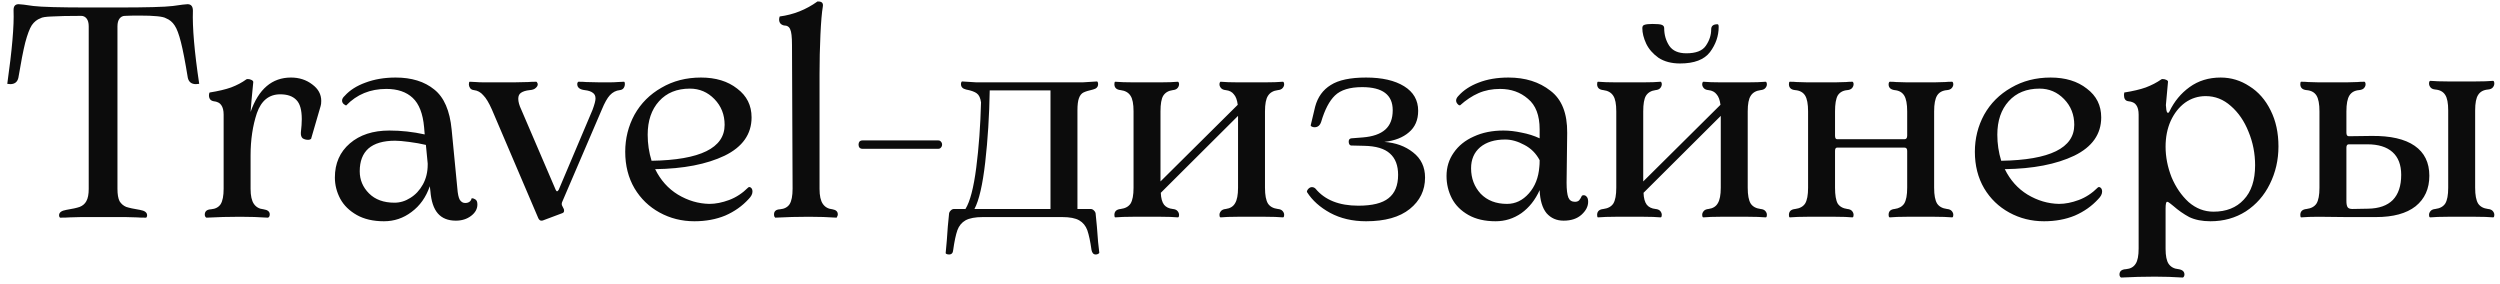 <?xml version="1.0" encoding="UTF-8"?> <svg xmlns="http://www.w3.org/2000/svg" width="334" height="38" viewBox="0 0 334 38" fill="none"><path d="M25.773 1.44C25.693 3.653 25.973 6.907 26.613 11.2L26.173 11.24C25.586 11.24 25.226 10.96 25.093 10.4C24.746 8.267 24.44 6.68 24.173 5.64C23.906 4.573 23.626 3.827 23.333 3.4C23.04 2.947 22.653 2.627 22.173 2.44C21.8 2.2 20.613 2.08 18.613 2.08C17.813 2.08 17.173 2.093 16.693 2.12C16.4 2.12 16.16 2.24 15.973 2.48C15.786 2.72 15.693 3.067 15.693 3.52V25.24C15.693 25.96 15.786 26.507 15.973 26.88C16.186 27.227 16.48 27.48 16.853 27.64C17.253 27.773 17.866 27.907 18.693 28.04C19.333 28.147 19.653 28.387 19.653 28.76C19.653 28.84 19.64 28.907 19.613 28.96C19.586 29.013 19.56 29.053 19.533 29.08C19 29.08 18.56 29.067 18.213 29.04L16.773 29H10.813L9.333 29.04C9.013 29.067 8.573 29.08 8.013 29.08C7.986 29.053 7.96 29.013 7.933 28.96C7.906 28.907 7.893 28.84 7.893 28.76C7.893 28.387 8.213 28.147 8.853 28.04C9.68 27.907 10.28 27.773 10.653 27.64C11.053 27.48 11.346 27.227 11.533 26.88C11.746 26.507 11.853 25.96 11.853 25.24V3.52C11.853 3.067 11.76 2.72 11.573 2.48C11.386 2.24 11.146 2.12 10.853 2.12C9.146 2.12 7.853 2.147 6.973 2.2C6.12 2.227 5.6 2.307 5.413 2.44C4.96 2.6 4.573 2.907 4.253 3.36C3.96 3.813 3.666 4.587 3.373 5.68C3.106 6.747 2.8 8.32 2.453 10.4C2.32 10.96 1.96 11.24 1.373 11.24L0.973 11.2C1.613 6.667 1.893 3.413 1.813 1.44V1.32C1.813 0.813 2.04 0.56 2.493 0.56C2.733 0.56 3.386 0.64 4.453 0.8C5.546 0.933 8.013 1 11.853 1H15.693C19.56 1 22.026 0.933 23.093 0.8C24.186 0.64 24.84 0.56 25.053 0.56C25.533 0.56 25.773 0.853 25.773 1.44ZM38.878 10.36C39.971 10.36 40.918 10.667 41.718 11.28C42.518 11.867 42.918 12.6 42.918 13.48C42.918 13.773 42.891 14 42.838 14.16L41.558 18.56C41.531 18.587 41.478 18.613 41.398 18.64C41.345 18.667 41.265 18.68 41.158 18.68C40.891 18.68 40.651 18.613 40.438 18.48C40.251 18.32 40.171 18.053 40.198 17.68C40.278 16.987 40.318 16.4 40.318 15.92C40.318 14.693 40.078 13.84 39.598 13.36C39.118 12.853 38.398 12.6 37.438 12.6C35.945 12.6 34.905 13.44 34.318 15.12C33.758 16.8 33.478 18.68 33.478 20.76V25.24C33.478 26.147 33.625 26.813 33.918 27.24C34.211 27.667 34.638 27.907 35.198 27.96C35.758 28.04 36.038 28.267 36.038 28.64C36.038 28.773 36.011 28.88 35.958 28.96C35.905 29.04 35.838 29.08 35.758 29.08C34.611 29 33.385 28.96 32.078 28.96C30.558 28.96 29.065 29 27.598 29.08C27.545 29.08 27.491 29.04 27.438 28.96C27.385 28.88 27.358 28.787 27.358 28.68C27.358 28.227 27.638 27.987 28.198 27.96C28.785 27.907 29.211 27.68 29.478 27.28C29.745 26.853 29.878 26.16 29.878 25.2V15.32C29.878 14.76 29.771 14.333 29.558 14.04C29.371 13.747 29.025 13.573 28.518 13.52C28.118 13.44 27.918 13.173 27.918 12.72C27.918 12.587 27.945 12.467 27.998 12.36C29.171 12.173 30.131 11.947 30.878 11.68C31.651 11.387 32.331 11.027 32.918 10.6C32.945 10.573 33.011 10.56 33.118 10.56C33.278 10.56 33.438 10.6 33.598 10.68C33.758 10.76 33.838 10.853 33.838 10.96C33.651 12.8 33.531 14.133 33.478 14.96C34.545 11.893 36.345 10.36 38.878 10.36ZM63.02 26.48C63.18 26.48 63.34 26.533 63.5 26.64C63.687 26.747 63.78 26.973 63.78 27.32C63.78 27.907 63.5 28.413 62.94 28.84C62.38 29.267 61.7 29.48 60.9 29.48C59.86 29.48 59.06 29.16 58.5 28.52C57.94 27.88 57.606 26.88 57.5 25.52L57.42 24.88C56.913 26.347 56.1 27.493 54.98 28.32C53.886 29.147 52.66 29.56 51.3 29.56C49.86 29.56 48.647 29.28 47.66 28.72C46.673 28.16 45.94 27.44 45.46 26.56C44.98 25.653 44.74 24.707 44.74 23.72C44.74 21.827 45.407 20.307 46.74 19.16C48.073 18.013 49.833 17.44 52.02 17.44C53.593 17.44 55.166 17.613 56.74 17.96L56.66 17C56.5 15.187 55.993 13.88 55.14 13.08C54.286 12.28 53.113 11.88 51.62 11.88C49.46 11.88 47.673 12.613 46.26 14.08C46.233 14.107 46.127 14.053 45.94 13.92C45.78 13.787 45.7 13.627 45.7 13.44C45.7 13.227 45.82 13.013 46.06 12.8C46.727 12.053 47.647 11.467 48.82 11.04C50.02 10.587 51.367 10.36 52.86 10.36C54.993 10.36 56.713 10.893 58.02 11.96C59.327 13 60.1 14.787 60.34 17.32L61.1 25.16C61.153 25.88 61.26 26.387 61.42 26.68C61.606 26.973 61.846 27.12 62.14 27.12C62.62 27.12 62.913 26.907 63.02 26.48ZM57.14 21.84L56.9 19.36C56.233 19.2 55.486 19.067 54.66 18.96C53.86 18.853 53.233 18.8 52.78 18.8C51.206 18.8 50.02 19.147 49.22 19.84C48.447 20.533 48.06 21.547 48.06 22.88C48.06 24.027 48.473 25.013 49.3 25.84C50.127 26.667 51.26 27.08 52.7 27.08C53.447 27.08 54.153 26.867 54.82 26.44C55.513 26.013 56.073 25.413 56.5 24.64C56.926 23.867 57.14 22.987 57.14 22V21.84ZM83.361 10.92C83.441 10.92 83.481 11.027 83.481 11.24C83.481 11.427 83.428 11.6 83.321 11.76C83.215 11.92 83.041 12.013 82.801 12.04C82.295 12.093 81.855 12.32 81.481 12.72C81.135 13.093 80.775 13.733 80.401 14.64L75.081 27.04C75.028 27.227 75.041 27.387 75.121 27.52L75.321 27.92C75.348 27.973 75.361 28.053 75.361 28.16C75.361 28.32 75.281 28.427 75.121 28.48L72.561 29.44C72.508 29.467 72.428 29.48 72.321 29.48C72.161 29.48 72.028 29.373 71.921 29.16L65.721 14.64C65.321 13.733 64.935 13.093 64.561 12.72C64.215 12.32 63.801 12.093 63.321 12.04C63.081 12.013 62.908 11.92 62.801 11.76C62.695 11.6 62.641 11.44 62.641 11.28C62.641 11.04 62.681 10.92 62.761 10.92C62.975 10.92 63.241 10.933 63.561 10.96C63.881 10.987 64.228 11 64.601 11H68.721L70.561 10.96C70.855 10.933 71.215 10.92 71.641 10.92C71.695 10.92 71.735 10.96 71.761 11.04C71.815 11.093 71.841 11.173 71.841 11.28C71.841 11.44 71.748 11.6 71.561 11.76C71.401 11.92 71.135 12.013 70.761 12.04C70.255 12.093 69.868 12.213 69.601 12.4C69.361 12.56 69.241 12.827 69.241 13.2C69.241 13.6 69.375 14.08 69.641 14.64L74.241 25.36C74.295 25.467 74.348 25.533 74.401 25.56C74.481 25.56 74.561 25.493 74.641 25.36L79.161 14.68C79.428 13.96 79.561 13.453 79.561 13.16C79.561 12.813 79.441 12.56 79.201 12.4C78.961 12.213 78.601 12.093 78.121 12.04C77.455 11.96 77.121 11.693 77.121 11.24C77.121 11.16 77.135 11.093 77.161 11.04C77.215 10.96 77.255 10.92 77.281 10.92C77.708 10.92 78.055 10.933 78.321 10.96L80.081 11H81.481C81.855 11 82.201 10.987 82.521 10.96C82.868 10.933 83.148 10.92 83.361 10.92ZM99.97 25.04C100.077 24.96 100.197 24.973 100.33 25.08C100.463 25.187 100.53 25.36 100.53 25.6C100.53 25.92 100.357 26.253 100.01 26.6C99.156 27.533 98.117 28.267 96.89 28.8C95.663 29.307 94.29 29.56 92.77 29.56C91.09 29.56 89.543 29.173 88.13 28.4C86.716 27.627 85.597 26.547 84.77 25.16C83.943 23.747 83.53 22.12 83.53 20.28C83.53 18.493 83.943 16.84 84.77 15.32C85.623 13.8 86.823 12.6 88.37 11.72C89.916 10.813 91.677 10.36 93.65 10.36C95.623 10.36 97.237 10.853 98.49 11.84C99.77 12.8 100.41 14.08 100.41 15.68C100.41 17.92 99.21 19.627 96.81 20.8C94.41 21.947 91.317 22.547 87.53 22.6C88.25 24.067 89.263 25.2 90.57 26C91.903 26.8 93.303 27.213 94.77 27.24C95.597 27.24 96.477 27.067 97.41 26.72C98.343 26.373 99.197 25.813 99.97 25.04ZM92.17 11.84C90.436 11.84 89.063 12.4 88.05 13.52C87.037 14.64 86.53 16.133 86.53 18C86.53 19.2 86.703 20.36 87.05 21.48C93.556 21.373 96.81 19.773 96.81 16.68C96.81 15.32 96.356 14.173 95.45 13.24C94.543 12.307 93.45 11.84 92.17 11.84ZM105.81 6C105.81 4.933 105.73 4.24 105.57 3.92C105.437 3.573 105.157 3.4 104.73 3.4C104.303 3.293 104.09 3.027 104.09 2.6C104.09 2.467 104.117 2.333 104.17 2.2C106.01 1.96 107.69 1.293 109.21 0.2H109.33C109.81 0.2 110.01 0.427 109.93 0.88C109.797 1.653 109.69 2.907 109.61 4.64C109.53 6.373 109.49 8.133 109.49 9.92V25.24C109.49 26.147 109.637 26.813 109.93 27.24C110.223 27.667 110.65 27.907 111.21 27.96C111.69 28.04 111.93 28.267 111.93 28.64C111.93 28.747 111.903 28.84 111.85 28.92C111.823 29 111.797 29.053 111.77 29.08C110.623 29 109.383 28.96 108.05 28.96C106.557 28.96 105.063 29 103.57 29.08C103.543 29.053 103.503 29 103.45 28.92C103.423 28.84 103.41 28.747 103.41 28.64C103.41 28.213 103.677 27.987 104.21 27.96C104.797 27.907 105.223 27.68 105.49 27.28C105.757 26.853 105.89 26.16 105.89 25.2L105.81 6ZM115.222 19.88C115.062 19.88 114.928 19.827 114.822 19.72C114.742 19.613 114.702 19.48 114.702 19.32C114.702 19.16 114.742 19.027 114.822 18.92C114.928 18.813 115.062 18.76 115.222 18.76H125.342C125.502 18.76 125.622 18.813 125.702 18.92C125.808 19.027 125.862 19.16 125.862 19.32C125.862 19.48 125.808 19.613 125.702 19.72C125.622 19.827 125.502 19.88 125.342 19.88H115.222ZM146.546 30.28C146.652 31.853 146.759 33.013 146.866 33.76C146.866 33.813 146.812 33.867 146.706 33.92C146.626 33.973 146.519 34 146.386 34C146.092 34 145.906 33.8 145.826 33.4C145.666 32.253 145.479 31.373 145.266 30.76C145.052 30.173 144.692 29.733 144.186 29.44C143.679 29.147 142.919 29 141.906 29H131.306C130.292 29 129.519 29.147 128.986 29.44C128.479 29.733 128.119 30.173 127.906 30.76C127.692 31.373 127.506 32.253 127.346 33.4C127.319 33.8 127.132 34 126.786 34C126.652 34 126.532 33.973 126.426 33.92C126.346 33.867 126.319 33.813 126.346 33.76C126.452 32.72 126.546 31.56 126.626 30.28L126.786 28.64C126.786 28.453 126.852 28.293 126.986 28.16C127.119 28 127.279 27.92 127.466 27.92H128.986C129.599 26.933 130.079 25.093 130.426 22.4C130.772 19.707 130.986 16.8 131.066 13.68C130.986 13.093 130.799 12.693 130.506 12.48C130.239 12.267 129.759 12.093 129.066 11.96C128.612 11.853 128.386 11.613 128.386 11.24C128.386 11.133 128.399 11.053 128.426 11C128.452 10.947 128.479 10.907 128.506 10.88L130.426 11H144.666L146.586 10.88C146.612 10.907 146.639 10.947 146.666 11C146.692 11.053 146.706 11.133 146.706 11.24C146.706 11.613 146.479 11.853 146.026 11.96C145.439 12.093 145.012 12.227 144.746 12.36C144.479 12.493 144.279 12.747 144.146 13.12C144.012 13.467 143.946 14.013 143.946 14.76V27.92H145.706C145.892 27.92 146.052 28 146.186 28.16C146.319 28.293 146.386 28.453 146.386 28.64L146.546 30.28ZM140.346 27.92V12.08H132.226C132.172 15.44 131.972 18.64 131.626 21.68C131.279 24.693 130.799 26.773 130.186 27.92H140.346ZM170.722 27.92C171.016 27.947 171.229 28.04 171.362 28.2C171.496 28.36 171.562 28.52 171.562 28.68C171.562 28.787 171.549 28.88 171.522 28.96C171.496 29.013 171.456 29.04 171.402 29.04C170.762 28.987 169.989 28.96 169.082 28.96H165.322C164.416 28.96 163.669 28.987 163.082 29.04C163.029 29.04 162.989 29.013 162.962 28.96C162.936 28.88 162.922 28.787 162.922 28.68C162.922 28.52 162.989 28.36 163.122 28.2C163.256 28.04 163.469 27.947 163.762 27.92C164.349 27.84 164.762 27.587 165.002 27.16C165.269 26.733 165.402 26.04 165.402 25.08V15.48L155.082 25.76C155.109 26.48 155.256 27.013 155.522 27.36C155.789 27.68 156.176 27.867 156.682 27.92C156.976 27.947 157.189 28.04 157.322 28.2C157.456 28.36 157.522 28.533 157.522 28.72C157.522 28.8 157.509 28.88 157.482 28.96C157.456 29.013 157.416 29.04 157.362 29.04C156.776 28.987 156.029 28.96 155.122 28.96H151.322C150.416 28.96 149.642 28.987 149.002 29.04C148.922 29.04 148.882 28.933 148.882 28.72C148.882 28.24 149.162 27.973 149.722 27.92C150.336 27.84 150.776 27.6 151.042 27.2C151.309 26.773 151.442 26.067 151.442 25.08V14.88C151.442 13.893 151.309 13.2 151.042 12.8C150.776 12.373 150.336 12.12 149.722 12.04C149.162 11.987 148.882 11.72 148.882 11.24C148.882 11.027 148.922 10.92 149.002 10.92C149.642 10.973 150.416 11 151.322 11H155.122C156.029 11 156.776 10.973 157.362 10.92C157.416 10.92 157.456 10.96 157.482 11.04C157.509 11.093 157.522 11.16 157.522 11.24C157.522 11.427 157.456 11.6 157.322 11.76C157.189 11.92 156.976 12.013 156.682 12.04C156.096 12.12 155.669 12.373 155.402 12.8C155.162 13.2 155.042 13.893 155.042 14.88V24.24L165.362 14C165.282 13.36 165.109 12.893 164.842 12.6C164.602 12.28 164.242 12.093 163.762 12.04C163.469 12.013 163.256 11.92 163.122 11.76C162.989 11.6 162.922 11.44 162.922 11.28C162.922 11.173 162.936 11.093 162.962 11.04C162.989 10.96 163.029 10.92 163.082 10.92C163.669 10.973 164.416 11 165.322 11H169.082C169.989 11 170.762 10.973 171.402 10.92C171.456 10.92 171.496 10.96 171.522 11.04C171.549 11.093 171.562 11.173 171.562 11.28C171.562 11.44 171.496 11.6 171.362 11.76C171.229 11.92 171.016 12.013 170.722 12.04C170.109 12.12 169.669 12.373 169.402 12.8C169.136 13.2 169.002 13.893 169.002 14.88V25.08C169.002 26.067 169.136 26.773 169.402 27.2C169.669 27.6 170.109 27.84 170.722 27.92ZM182.507 10.36C184.641 10.36 186.334 10.747 187.587 11.52C188.841 12.293 189.467 13.387 189.467 14.8C189.467 16.027 189.054 16.987 188.227 17.68C187.427 18.373 186.334 18.8 184.947 18.96C186.467 19.067 187.747 19.533 188.787 20.36C189.854 21.187 190.387 22.307 190.387 23.72C190.387 25.427 189.707 26.827 188.347 27.92C186.987 29.013 185.041 29.56 182.507 29.56C180.694 29.56 179.094 29.187 177.707 28.44C176.347 27.693 175.321 26.773 174.627 25.68C174.574 25.6 174.614 25.467 174.747 25.28C174.907 25.093 175.081 25 175.267 25C175.454 25 175.614 25.067 175.747 25.2C177.001 26.72 178.907 27.48 181.467 27.48C183.334 27.48 184.681 27.147 185.507 26.48C186.361 25.813 186.787 24.773 186.787 23.36C186.787 22.107 186.427 21.16 185.707 20.52C184.987 19.853 183.827 19.507 182.227 19.48L180.507 19.44C180.427 19.44 180.347 19.387 180.267 19.28C180.214 19.173 180.187 19.053 180.187 18.92C180.187 18.653 180.307 18.507 180.547 18.48L182.067 18.36C183.401 18.253 184.401 17.907 185.067 17.32C185.734 16.733 186.067 15.867 186.067 14.72C186.067 12.667 184.707 11.64 181.987 11.64C180.334 11.64 179.121 12.013 178.347 12.76C177.601 13.48 176.987 14.653 176.507 16.28C176.347 16.76 176.054 17 175.627 17C175.494 17 175.374 16.973 175.267 16.92C175.161 16.867 175.107 16.813 175.107 16.76L175.707 14.24C176.054 12.96 176.747 12 177.787 11.36C178.827 10.693 180.401 10.36 182.507 10.36ZM211.336 26.16C211.39 26.107 211.47 26.08 211.576 26.08C211.736 26.08 211.87 26.147 211.976 26.28C212.11 26.413 212.176 26.64 212.176 26.96C212.176 27.573 211.883 28.147 211.296 28.68C210.71 29.213 209.91 29.48 208.896 29.48C207.963 29.48 207.203 29.147 206.616 28.48C206.056 27.787 205.75 26.76 205.696 25.4C205.11 26.707 204.296 27.733 203.256 28.48C202.216 29.2 201.07 29.56 199.816 29.56C198.376 29.56 197.163 29.28 196.176 28.72C195.19 28.16 194.456 27.427 193.976 26.52C193.496 25.587 193.256 24.587 193.256 23.52C193.256 22.347 193.576 21.307 194.216 20.4C194.856 19.467 195.75 18.747 196.896 18.24C198.043 17.707 199.363 17.44 200.856 17.44C201.63 17.44 202.443 17.533 203.296 17.72C204.15 17.88 204.95 18.133 205.696 18.48V17.28C205.696 15.413 205.176 14.053 204.136 13.2C203.123 12.32 201.883 11.88 200.416 11.88C199.35 11.88 198.39 12.067 197.536 12.44C196.683 12.813 195.856 13.36 195.056 14.08C195.03 14.08 194.976 14.067 194.896 14.04C194.816 13.987 194.736 13.907 194.656 13.8C194.576 13.693 194.536 13.573 194.536 13.44C194.536 13.227 194.643 13.013 194.856 12.8C195.523 12.053 196.416 11.467 197.536 11.04C198.683 10.587 200.016 10.36 201.536 10.36C203.776 10.36 205.643 10.947 207.136 12.12C208.656 13.267 209.403 15.147 209.376 17.76L209.296 24.4C209.296 25.333 209.376 26 209.536 26.4C209.696 26.773 209.99 26.96 210.416 26.96C210.656 26.96 210.843 26.893 210.976 26.76C211.11 26.6 211.23 26.4 211.336 26.16ZM201.336 27.24C202.456 27.24 203.43 26.773 204.256 25.84C205.083 24.907 205.55 23.72 205.656 22.28C205.683 22.093 205.696 21.8 205.696 21.4C205.216 20.493 204.536 19.813 203.656 19.36C202.776 18.88 201.923 18.64 201.096 18.64C199.683 18.64 198.563 18.987 197.736 19.68C196.936 20.373 196.536 21.307 196.536 22.48C196.536 23.813 196.963 24.947 197.816 25.88C198.696 26.787 199.87 27.24 201.336 27.24ZM235.215 27.92C235.508 27.947 235.721 28.04 235.855 28.2C235.988 28.36 236.055 28.52 236.055 28.68C236.055 28.787 236.041 28.88 236.015 28.96C235.988 29.013 235.948 29.04 235.895 29.04C235.255 28.987 234.481 28.96 233.575 28.96H229.815C228.908 28.96 228.161 28.987 227.575 29.04C227.521 29.04 227.481 29.013 227.455 28.96C227.428 28.88 227.415 28.787 227.415 28.68C227.415 28.52 227.481 28.36 227.615 28.2C227.748 28.04 227.961 27.947 228.255 27.92C228.841 27.84 229.255 27.587 229.495 27.16C229.761 26.733 229.895 26.04 229.895 25.08V15.48L219.575 25.76C219.601 26.48 219.748 27.013 220.015 27.36C220.281 27.68 220.668 27.867 221.175 27.92C221.468 27.947 221.681 28.04 221.815 28.2C221.948 28.36 222.015 28.533 222.015 28.72C222.015 28.8 222.001 28.88 221.975 28.96C221.948 29.013 221.908 29.04 221.855 29.04C221.268 28.987 220.521 28.96 219.615 28.96H215.815C214.908 28.96 214.135 28.987 213.495 29.04C213.415 29.04 213.375 28.933 213.375 28.72C213.375 28.24 213.655 27.973 214.215 27.92C214.828 27.84 215.268 27.6 215.535 27.2C215.801 26.773 215.935 26.067 215.935 25.08V14.88C215.935 13.893 215.801 13.2 215.535 12.8C215.268 12.373 214.828 12.12 214.215 12.04C213.655 11.987 213.375 11.72 213.375 11.24C213.375 11.027 213.415 10.92 213.495 10.92C214.135 10.973 214.908 11 215.815 11H219.615C220.521 11 221.268 10.973 221.855 10.92C221.908 10.92 221.948 10.96 221.975 11.04C222.001 11.093 222.015 11.16 222.015 11.24C222.015 11.427 221.948 11.6 221.815 11.76C221.681 11.92 221.468 12.013 221.175 12.04C220.588 12.12 220.161 12.373 219.895 12.8C219.655 13.2 219.535 13.893 219.535 14.88V24.24L229.855 14C229.775 13.36 229.601 12.893 229.335 12.6C229.095 12.28 228.735 12.093 228.255 12.04C227.961 12.013 227.748 11.92 227.615 11.76C227.481 11.6 227.415 11.44 227.415 11.28C227.415 11.173 227.428 11.093 227.455 11.04C227.481 10.96 227.521 10.92 227.575 10.92C228.161 10.973 228.908 11 229.815 11H233.575C234.481 11 235.255 10.973 235.895 10.92C235.948 10.92 235.988 10.96 236.015 11.04C236.041 11.093 236.055 11.173 236.055 11.28C236.055 11.44 235.988 11.6 235.855 11.76C235.721 11.92 235.508 12.013 235.215 12.04C234.601 12.12 234.161 12.373 233.895 12.8C233.628 13.2 233.495 13.893 233.495 14.88V25.08C233.495 26.067 233.628 26.773 233.895 27.2C234.161 27.6 234.601 27.84 235.215 27.92ZM220.775 3.2C221.415 3.2 221.828 3.24 222.015 3.32C222.228 3.4 222.335 3.547 222.335 3.76C222.335 4.64 222.561 5.427 223.015 6.12C223.468 6.787 224.228 7.12 225.295 7.12C226.575 7.12 227.441 6.787 227.895 6.12C228.375 5.427 228.615 4.693 228.615 3.92C228.615 3.467 228.895 3.24 229.455 3.24C229.508 3.24 229.548 3.267 229.575 3.32C229.601 3.373 229.615 3.467 229.615 3.6C229.615 4.8 229.228 5.92 228.455 6.96C227.681 7.973 226.348 8.48 224.455 8.48C223.308 8.48 222.348 8.227 221.575 7.72C220.828 7.187 220.281 6.56 219.935 5.84C219.588 5.093 219.415 4.4 219.415 3.76C219.415 3.52 219.508 3.373 219.695 3.32C219.908 3.24 220.268 3.2 220.775 3.2ZM260.12 27.92C260.413 27.947 260.626 28.04 260.76 28.2C260.893 28.36 260.96 28.52 260.96 28.68C260.96 28.787 260.946 28.88 260.92 28.96C260.893 29.013 260.853 29.04 260.8 29.04C260.16 28.987 259.386 28.96 258.48 28.96H254.72C253.813 28.96 253.066 28.987 252.48 29.04C252.426 29.04 252.386 29.013 252.36 28.96C252.333 28.88 252.32 28.787 252.32 28.68C252.32 28.227 252.586 27.973 253.12 27.92C253.706 27.84 254.133 27.6 254.4 27.2C254.666 26.773 254.8 26.067 254.8 25.08V20.16C254.8 19.867 254.68 19.72 254.44 19.72H245.44C245.253 19.72 245.16 19.867 245.16 20.16V25.08C245.16 26.067 245.28 26.773 245.52 27.2C245.786 27.6 246.213 27.84 246.8 27.92C247.093 27.947 247.306 28.04 247.44 28.2C247.573 28.36 247.64 28.533 247.64 28.72C247.64 28.8 247.626 28.88 247.6 28.96C247.573 29.013 247.533 29.04 247.48 29.04C246.893 28.987 246.146 28.96 245.24 28.96H241.44C240.533 28.96 239.76 28.987 239.12 29.04C239.04 29.04 239 28.933 239 28.72C239 28.24 239.28 27.973 239.84 27.92C240.453 27.84 240.893 27.6 241.16 27.2C241.426 26.773 241.56 26.067 241.56 25.08V14.88C241.56 13.893 241.426 13.187 241.16 12.76C240.893 12.333 240.453 12.093 239.84 12.04C239.28 11.987 239 11.72 239 11.24C239 11.027 239.04 10.92 239.12 10.92C239.493 10.92 239.8 10.933 240.04 10.96L241.44 11H245.24L246.64 10.96C246.88 10.933 247.16 10.92 247.48 10.92C247.533 10.92 247.573 10.96 247.6 11.04C247.626 11.093 247.64 11.16 247.64 11.24C247.64 11.427 247.573 11.6 247.44 11.76C247.306 11.92 247.093 12.013 246.8 12.04C246.213 12.093 245.786 12.333 245.52 12.76C245.28 13.187 245.16 13.893 245.16 14.88V18.12C245.16 18.44 245.253 18.6 245.44 18.6H254.44C254.68 18.6 254.8 18.44 254.8 18.12V14.88C254.8 13.893 254.666 13.187 254.4 12.76C254.133 12.333 253.706 12.093 253.12 12.04C252.586 11.96 252.32 11.707 252.32 11.28C252.32 11.173 252.333 11.093 252.36 11.04C252.386 10.96 252.426 10.92 252.48 10.92C252.8 10.92 253.08 10.933 253.32 10.96L254.72 11H258.48L259.88 10.96C260.12 10.933 260.426 10.92 260.8 10.92C260.853 10.92 260.893 10.96 260.92 11.04C260.946 11.093 260.96 11.173 260.96 11.28C260.96 11.44 260.893 11.6 260.76 11.76C260.626 11.92 260.413 12.013 260.12 12.04C259.506 12.093 259.066 12.333 258.8 12.76C258.533 13.187 258.4 13.893 258.4 14.88V25.08C258.4 26.067 258.533 26.773 258.8 27.2C259.066 27.6 259.506 27.84 260.12 27.92ZM280.282 25.04C280.389 24.96 280.509 24.973 280.642 25.08C280.776 25.187 280.842 25.36 280.842 25.6C280.842 25.92 280.669 26.253 280.322 26.6C279.469 27.533 278.429 28.267 277.202 28.8C275.976 29.307 274.602 29.56 273.082 29.56C271.402 29.56 269.856 29.173 268.442 28.4C267.029 27.627 265.909 26.547 265.082 25.16C264.256 23.747 263.842 22.12 263.842 20.28C263.842 18.493 264.256 16.84 265.082 15.32C265.936 13.8 267.136 12.6 268.682 11.72C270.229 10.813 271.989 10.36 273.962 10.36C275.936 10.36 277.549 10.853 278.802 11.84C280.082 12.8 280.722 14.08 280.722 15.68C280.722 17.92 279.522 19.627 277.122 20.8C274.722 21.947 271.629 22.547 267.842 22.6C268.562 24.067 269.576 25.2 270.882 26C272.216 26.8 273.616 27.213 275.082 27.24C275.909 27.24 276.789 27.067 277.722 26.72C278.656 26.373 279.509 25.813 280.282 25.04ZM272.482 11.84C270.749 11.84 269.376 12.4 268.362 13.52C267.349 14.64 266.842 16.133 266.842 18C266.842 19.2 267.016 20.36 267.362 21.48C273.869 21.373 277.122 19.773 277.122 16.68C277.122 15.32 276.669 14.173 275.762 13.24C274.856 12.307 273.762 11.84 272.482 11.84ZM296.682 10.36C298.069 10.36 299.349 10.747 300.522 11.52C301.722 12.267 302.669 13.347 303.362 14.76C304.056 16.147 304.402 17.747 304.402 19.56C304.402 21.373 304.016 23.053 303.242 24.6C302.496 26.12 301.429 27.333 300.042 28.24C298.656 29.12 297.082 29.56 295.322 29.56C294.202 29.56 293.256 29.373 292.482 29C291.736 28.6 291.029 28.107 290.362 27.52C290.282 27.467 290.149 27.36 289.962 27.2C289.776 27.04 289.629 26.96 289.522 26.96C289.389 26.96 289.322 27.267 289.322 27.88V33.24C289.322 34.173 289.456 34.84 289.722 35.24C290.016 35.667 290.456 35.907 291.042 35.96C291.576 36.04 291.842 36.28 291.842 36.68C291.842 36.787 291.816 36.88 291.762 36.96C291.709 37.04 291.656 37.08 291.602 37.08C290.402 37 289.162 36.96 287.882 36.96C286.389 36.96 284.896 37 283.402 37.08C283.349 37.08 283.296 37.04 283.242 36.96C283.189 36.88 283.162 36.787 283.162 36.68C283.162 36.227 283.456 35.987 284.042 35.96C284.629 35.907 285.056 35.667 285.322 35.24C285.589 34.84 285.722 34.16 285.722 33.2V15.32C285.722 14.76 285.616 14.333 285.402 14.04C285.216 13.747 284.856 13.573 284.322 13.52C283.949 13.467 283.762 13.187 283.762 12.68L283.802 12.36C284.976 12.173 285.936 11.947 286.682 11.68C287.456 11.387 288.149 11.027 288.762 10.6C288.789 10.573 288.842 10.56 288.922 10.56C289.109 10.56 289.282 10.6 289.442 10.68C289.602 10.76 289.669 10.853 289.642 10.96C289.482 12.613 289.389 13.64 289.362 14.04C289.389 14.547 289.442 14.867 289.522 15C289.629 15.133 289.736 15.093 289.842 14.88C290.482 13.547 291.376 12.467 292.522 11.64C293.696 10.787 295.082 10.36 296.682 10.36ZM295.722 28.28C297.429 28.28 298.776 27.747 299.762 26.68C300.776 25.613 301.282 24.08 301.282 22.08C301.282 20.507 300.989 19.013 300.402 17.6C299.842 16.187 299.056 15.04 298.042 14.16C297.056 13.28 295.936 12.84 294.682 12.84C293.669 12.84 292.749 13.133 291.922 13.72C291.122 14.307 290.482 15.12 290.002 16.16C289.549 17.173 289.322 18.32 289.322 19.6C289.322 20.96 289.589 22.32 290.122 23.68C290.682 25.013 291.442 26.12 292.402 27C293.389 27.853 294.496 28.28 295.722 28.28ZM332.4 27.92C332.693 27.947 332.907 28.04 333.04 28.2C333.173 28.36 333.24 28.52 333.24 28.68C333.24 28.787 333.227 28.88 333.2 28.96C333.173 29.013 333.133 29.04 333.08 29.04C332.493 28.987 331.72 28.96 330.76 28.96H327C326.093 28.96 325.32 28.987 324.68 29.04C324.627 29.04 324.587 29.013 324.56 28.96C324.533 28.88 324.52 28.787 324.52 28.68C324.52 28.52 324.587 28.36 324.72 28.2C324.853 28.04 325.067 27.947 325.36 27.92C325.973 27.84 326.413 27.6 326.68 27.2C326.947 26.773 327.08 26.067 327.08 25.08V14.76C327.08 13.773 326.947 13.08 326.68 12.68C326.413 12.253 325.973 12.013 325.36 11.96C325.067 11.933 324.853 11.84 324.72 11.68C324.587 11.52 324.52 11.347 324.52 11.16C324.52 11.053 324.533 10.973 324.56 10.92C324.587 10.84 324.627 10.8 324.68 10.8C325.32 10.853 326.093 10.88 327 10.88H330.76C331.72 10.88 332.493 10.853 333.08 10.8C333.133 10.8 333.173 10.84 333.2 10.92C333.227 10.973 333.24 11.053 333.24 11.16C333.24 11.347 333.173 11.52 333.04 11.68C332.907 11.84 332.693 11.933 332.4 11.96C331.787 12.013 331.347 12.253 331.08 12.68C330.813 13.08 330.68 13.773 330.68 14.76V25.08C330.68 26.067 330.813 26.773 331.08 27.2C331.347 27.6 331.787 27.84 332.4 27.92ZM316.84 18.16C319.373 18.133 321.293 18.573 322.6 19.48C323.907 20.387 324.56 21.72 324.56 23.48C324.56 25.213 323.947 26.573 322.72 27.56C321.493 28.52 319.733 29 317.44 29H313.48L309.76 28.96C308.853 28.96 308.08 28.987 307.44 29.04C307.36 29.04 307.32 28.933 307.32 28.72C307.32 28.24 307.6 27.973 308.16 27.92C308.773 27.84 309.213 27.6 309.48 27.2C309.747 26.773 309.88 26.067 309.88 25.08V14.88C309.88 13.893 309.747 13.187 309.48 12.76C309.213 12.333 308.773 12.093 308.16 12.04C307.6 11.987 307.32 11.72 307.32 11.24C307.32 11.027 307.36 10.92 307.44 10.92C307.813 10.92 308.12 10.933 308.36 10.96L309.76 11H313.56L314.96 10.96C315.2 10.933 315.507 10.92 315.88 10.92C315.933 10.92 315.973 10.96 316 11.04C316.027 11.093 316.04 11.173 316.04 11.28C316.04 11.44 315.973 11.6 315.84 11.76C315.707 11.92 315.48 12.013 315.16 12.04C314.573 12.093 314.147 12.333 313.88 12.76C313.613 13.187 313.48 13.893 313.48 14.88V17.72C313.48 18.04 313.587 18.2 313.8 18.2L316.84 18.16ZM320.8 23.36C320.8 22.027 320.413 21.013 319.64 20.32C318.867 19.627 317.747 19.28 316.28 19.28H313.8C313.587 19.28 313.48 19.427 313.48 19.72V26.84C313.48 27.24 313.533 27.52 313.64 27.68C313.747 27.84 313.96 27.92 314.28 27.92L316.4 27.88C317.84 27.853 318.933 27.467 319.68 26.72C320.427 25.947 320.8 24.827 320.8 23.36Z" fill="#0C0C0C"></path></svg> 